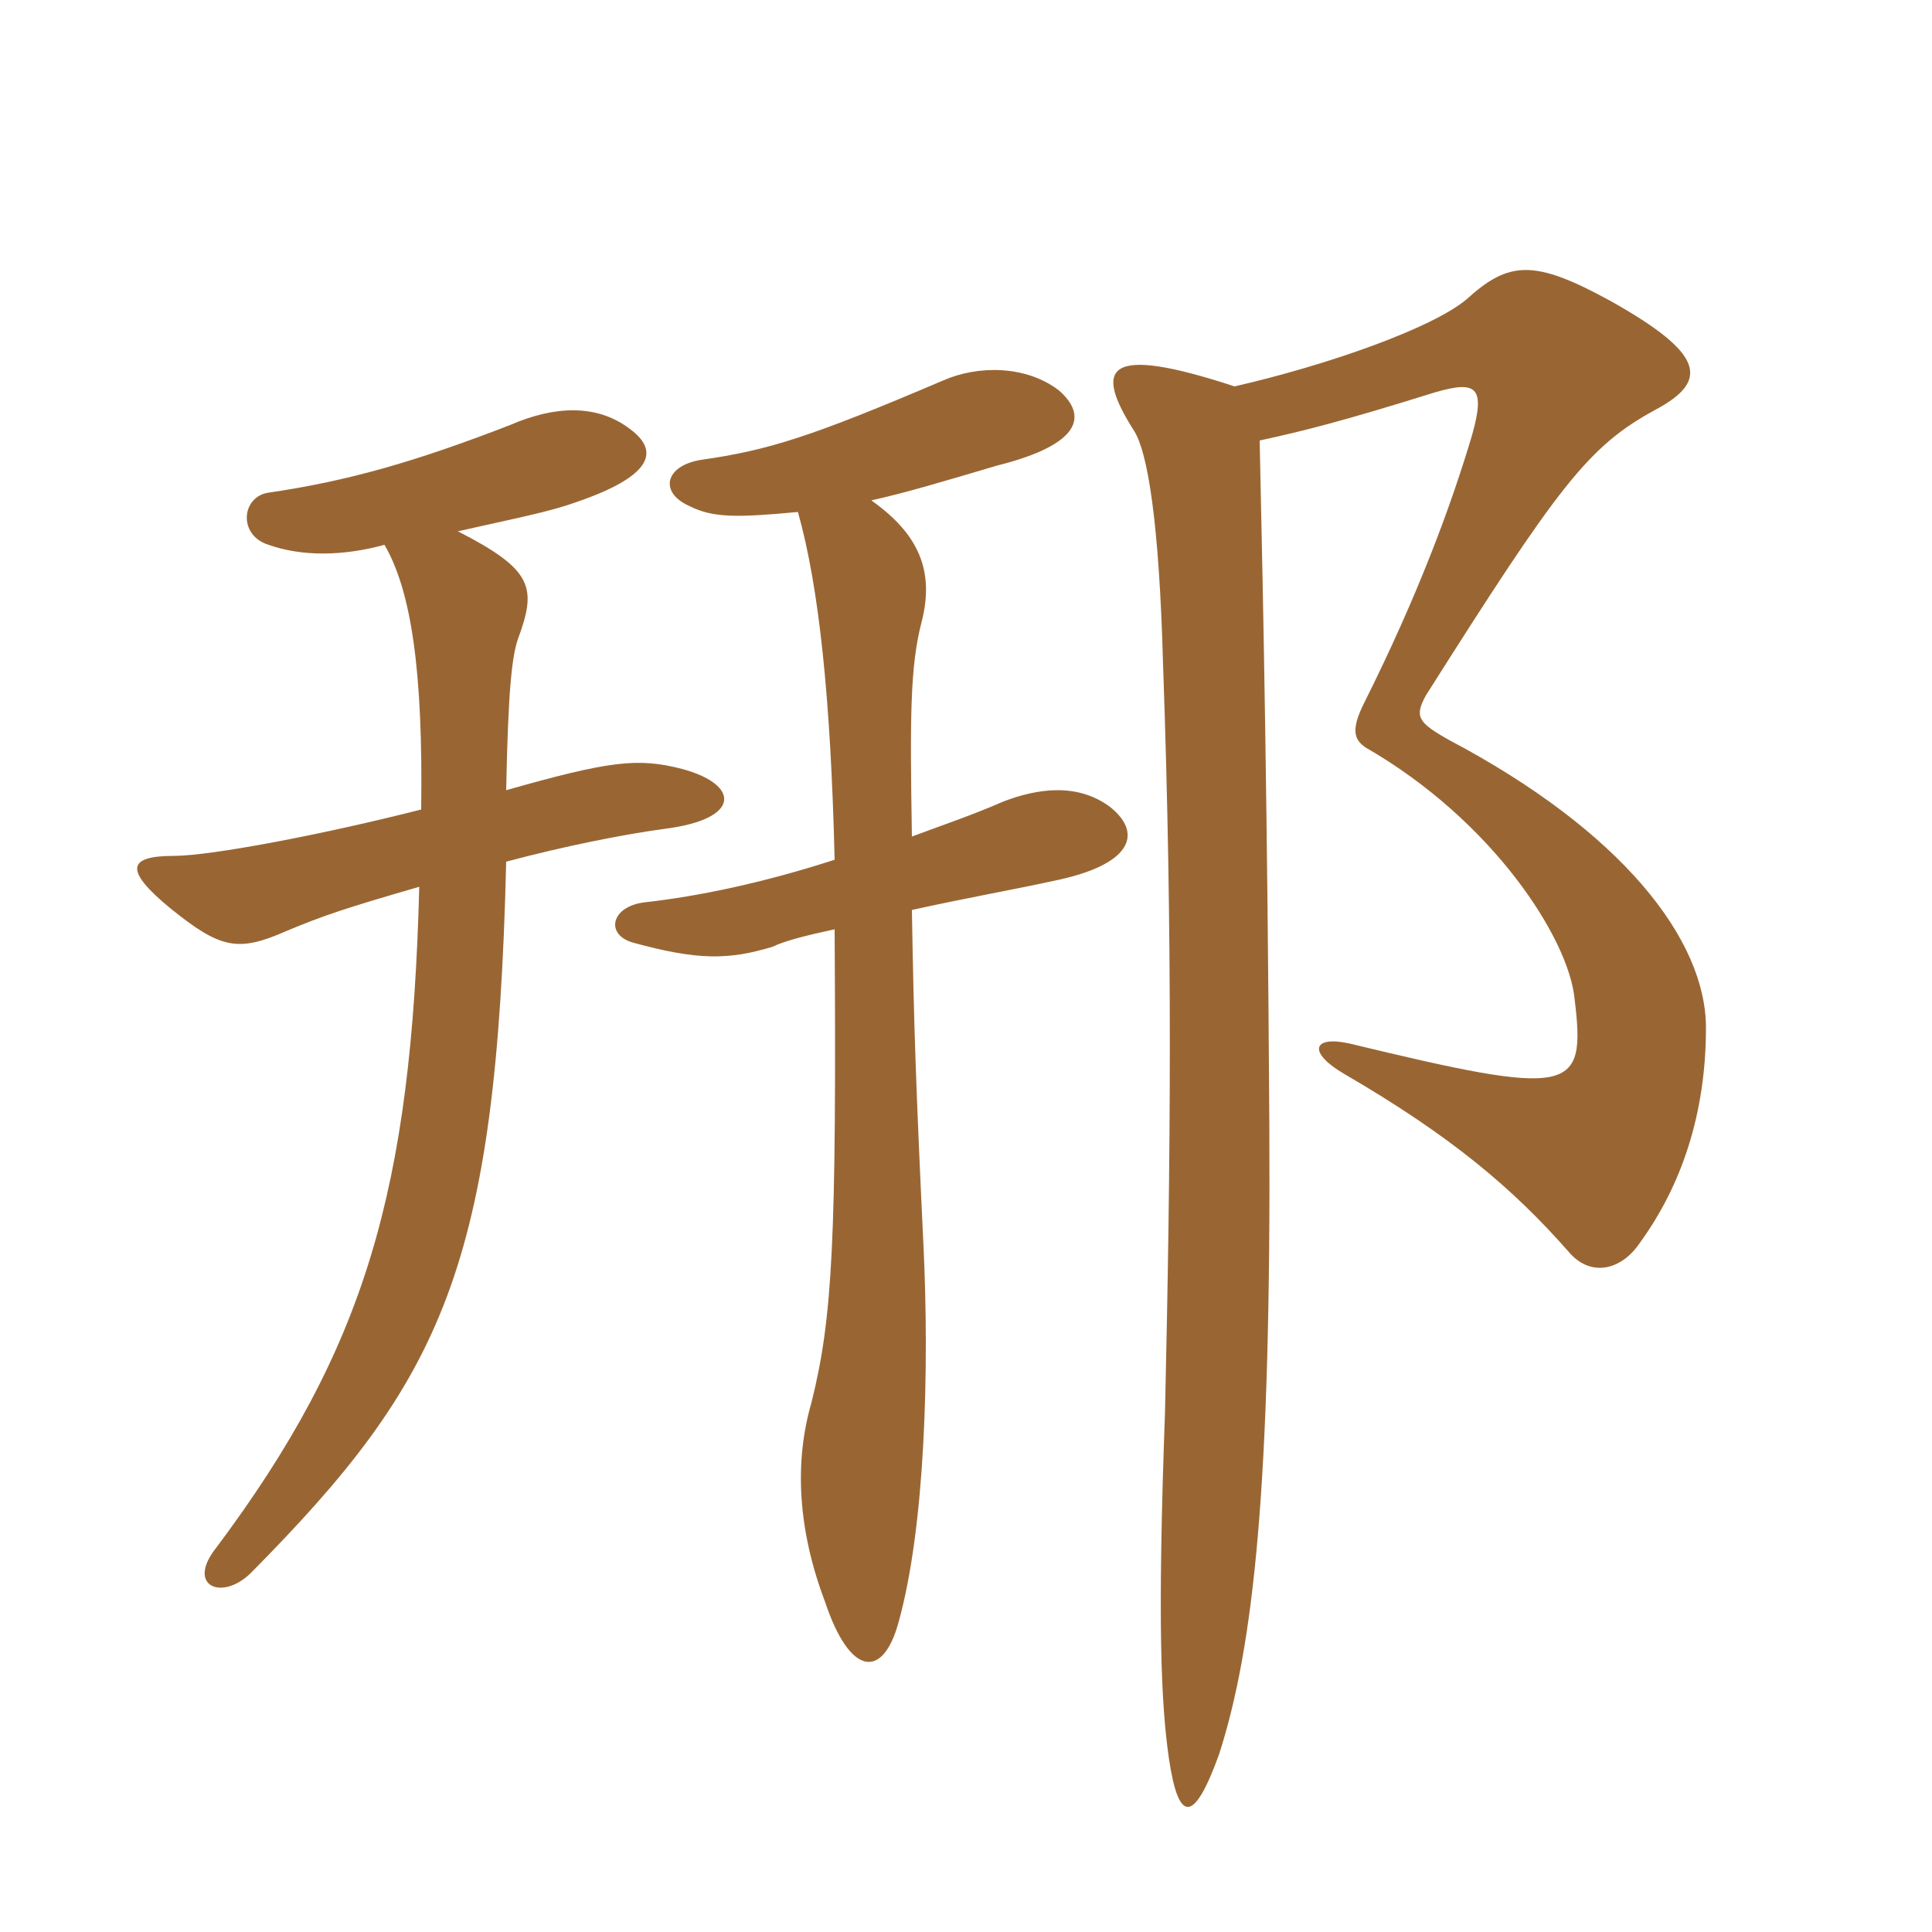 <svg xmlns="http://www.w3.org/2000/svg" xmlns:xlink="http://www.w3.org/1999/xlink" width="150" height="150"><path fill="#996633" padding="10" d="M95.85 30C85.80 26.70 84.90 28.50 88.05 33.45C89.10 35.10 90 40.50 90.30 51.60C91.05 72.90 90.90 89.70 90.45 109.65C89.85 126.15 90.15 132.30 90.75 136.50C91.50 141.60 92.70 141.60 94.65 136.20C97.35 127.80 98.70 115.35 98.55 87.15C98.40 62.70 98.10 47.85 97.80 34.20C101.25 33.45 104.25 32.70 111.45 30.45C114.60 29.55 115.35 30 114.30 33.75C112.65 39.30 110.10 46.20 105.90 54.60C104.85 56.70 105.15 57.45 106.05 58.05C115.95 63.75 121.80 72.90 122.25 77.55C123.15 84.90 122.10 85.20 104.70 81C101.85 80.40 101.55 81.75 104.40 83.40C112.65 88.20 117.45 92.25 121.80 97.20C123.45 99.15 125.85 98.70 127.35 96.45C130.50 92.10 132.45 86.55 132.45 79.80C132.45 72.90 125.85 64.50 112.50 57.45C110.10 56.10 109.80 55.65 110.70 54C121.05 37.65 123.30 34.65 128.55 31.80C132.75 29.55 132.30 27.45 125.10 23.40C119.10 20.10 117.15 20.25 113.85 23.25C111.15 25.50 103.05 28.35 95.85 30ZM67.65 38.85C70.35 38.25 73.35 37.35 77.40 36.15C84 34.50 84.45 32.25 82.20 30.30C79.65 28.35 75.90 28.35 73.20 29.55C63 33.90 59.70 34.95 54.45 35.70C51.60 36.15 51.15 38.25 53.55 39.30C55.35 40.20 57.15 40.20 61.95 39.75C63.60 45.60 64.50 54.30 64.80 66.75C59.25 68.55 54.15 69.60 50.10 70.05C47.40 70.35 46.95 72.60 49.20 73.20C54.15 74.55 56.55 74.55 60 73.50C60.90 73.05 62.70 72.60 64.80 72.15C64.95 96.30 64.65 102.30 63 108.90C61.65 113.55 61.95 118.80 64.05 124.35C66 130.20 68.55 130.35 69.75 126C71.85 118.50 72.15 106.20 71.70 96.75C71.10 84.15 70.95 79.50 70.80 70.65C74.85 69.75 79.05 69 81.75 68.40C87.75 67.20 88.80 64.80 86.25 62.70C83.70 60.75 80.55 61.20 77.85 62.25C75.45 63.30 73.20 64.05 70.80 64.95C70.65 55.80 70.65 51.75 71.55 48.30C72.60 44.25 71.25 41.40 67.65 38.85ZM35.55 41.25C40.20 40.20 42.60 39.75 44.70 39C50.85 36.90 51.15 34.95 48.90 33.30C46.35 31.35 43.05 31.50 39.60 33C32.25 35.85 27 37.35 20.85 38.25C18.75 38.55 18.45 41.55 20.85 42.30C23.40 43.20 26.55 43.20 29.85 42.30C31.95 45.90 32.85 52.20 32.70 62.85C25.05 64.80 16.35 66.45 13.50 66.45C9.75 66.45 9.75 67.65 13.20 70.50C17.10 73.65 18.45 73.95 22.20 72.30C25.05 71.10 26.85 70.50 32.55 68.85C31.95 92.40 28.35 104.70 16.80 120.15C14.40 123.15 17.25 124.35 19.50 122.10C34.35 107.10 38.55 98.40 39.30 66.90C43.80 65.70 48.30 64.80 51.60 64.35C57.60 63.60 57.45 60.90 52.95 59.70C49.50 58.80 47.25 59.10 39.30 61.35C39.45 53.55 39.75 51 40.20 49.65C41.70 45.60 41.40 44.25 35.55 41.25Z"/></svg>